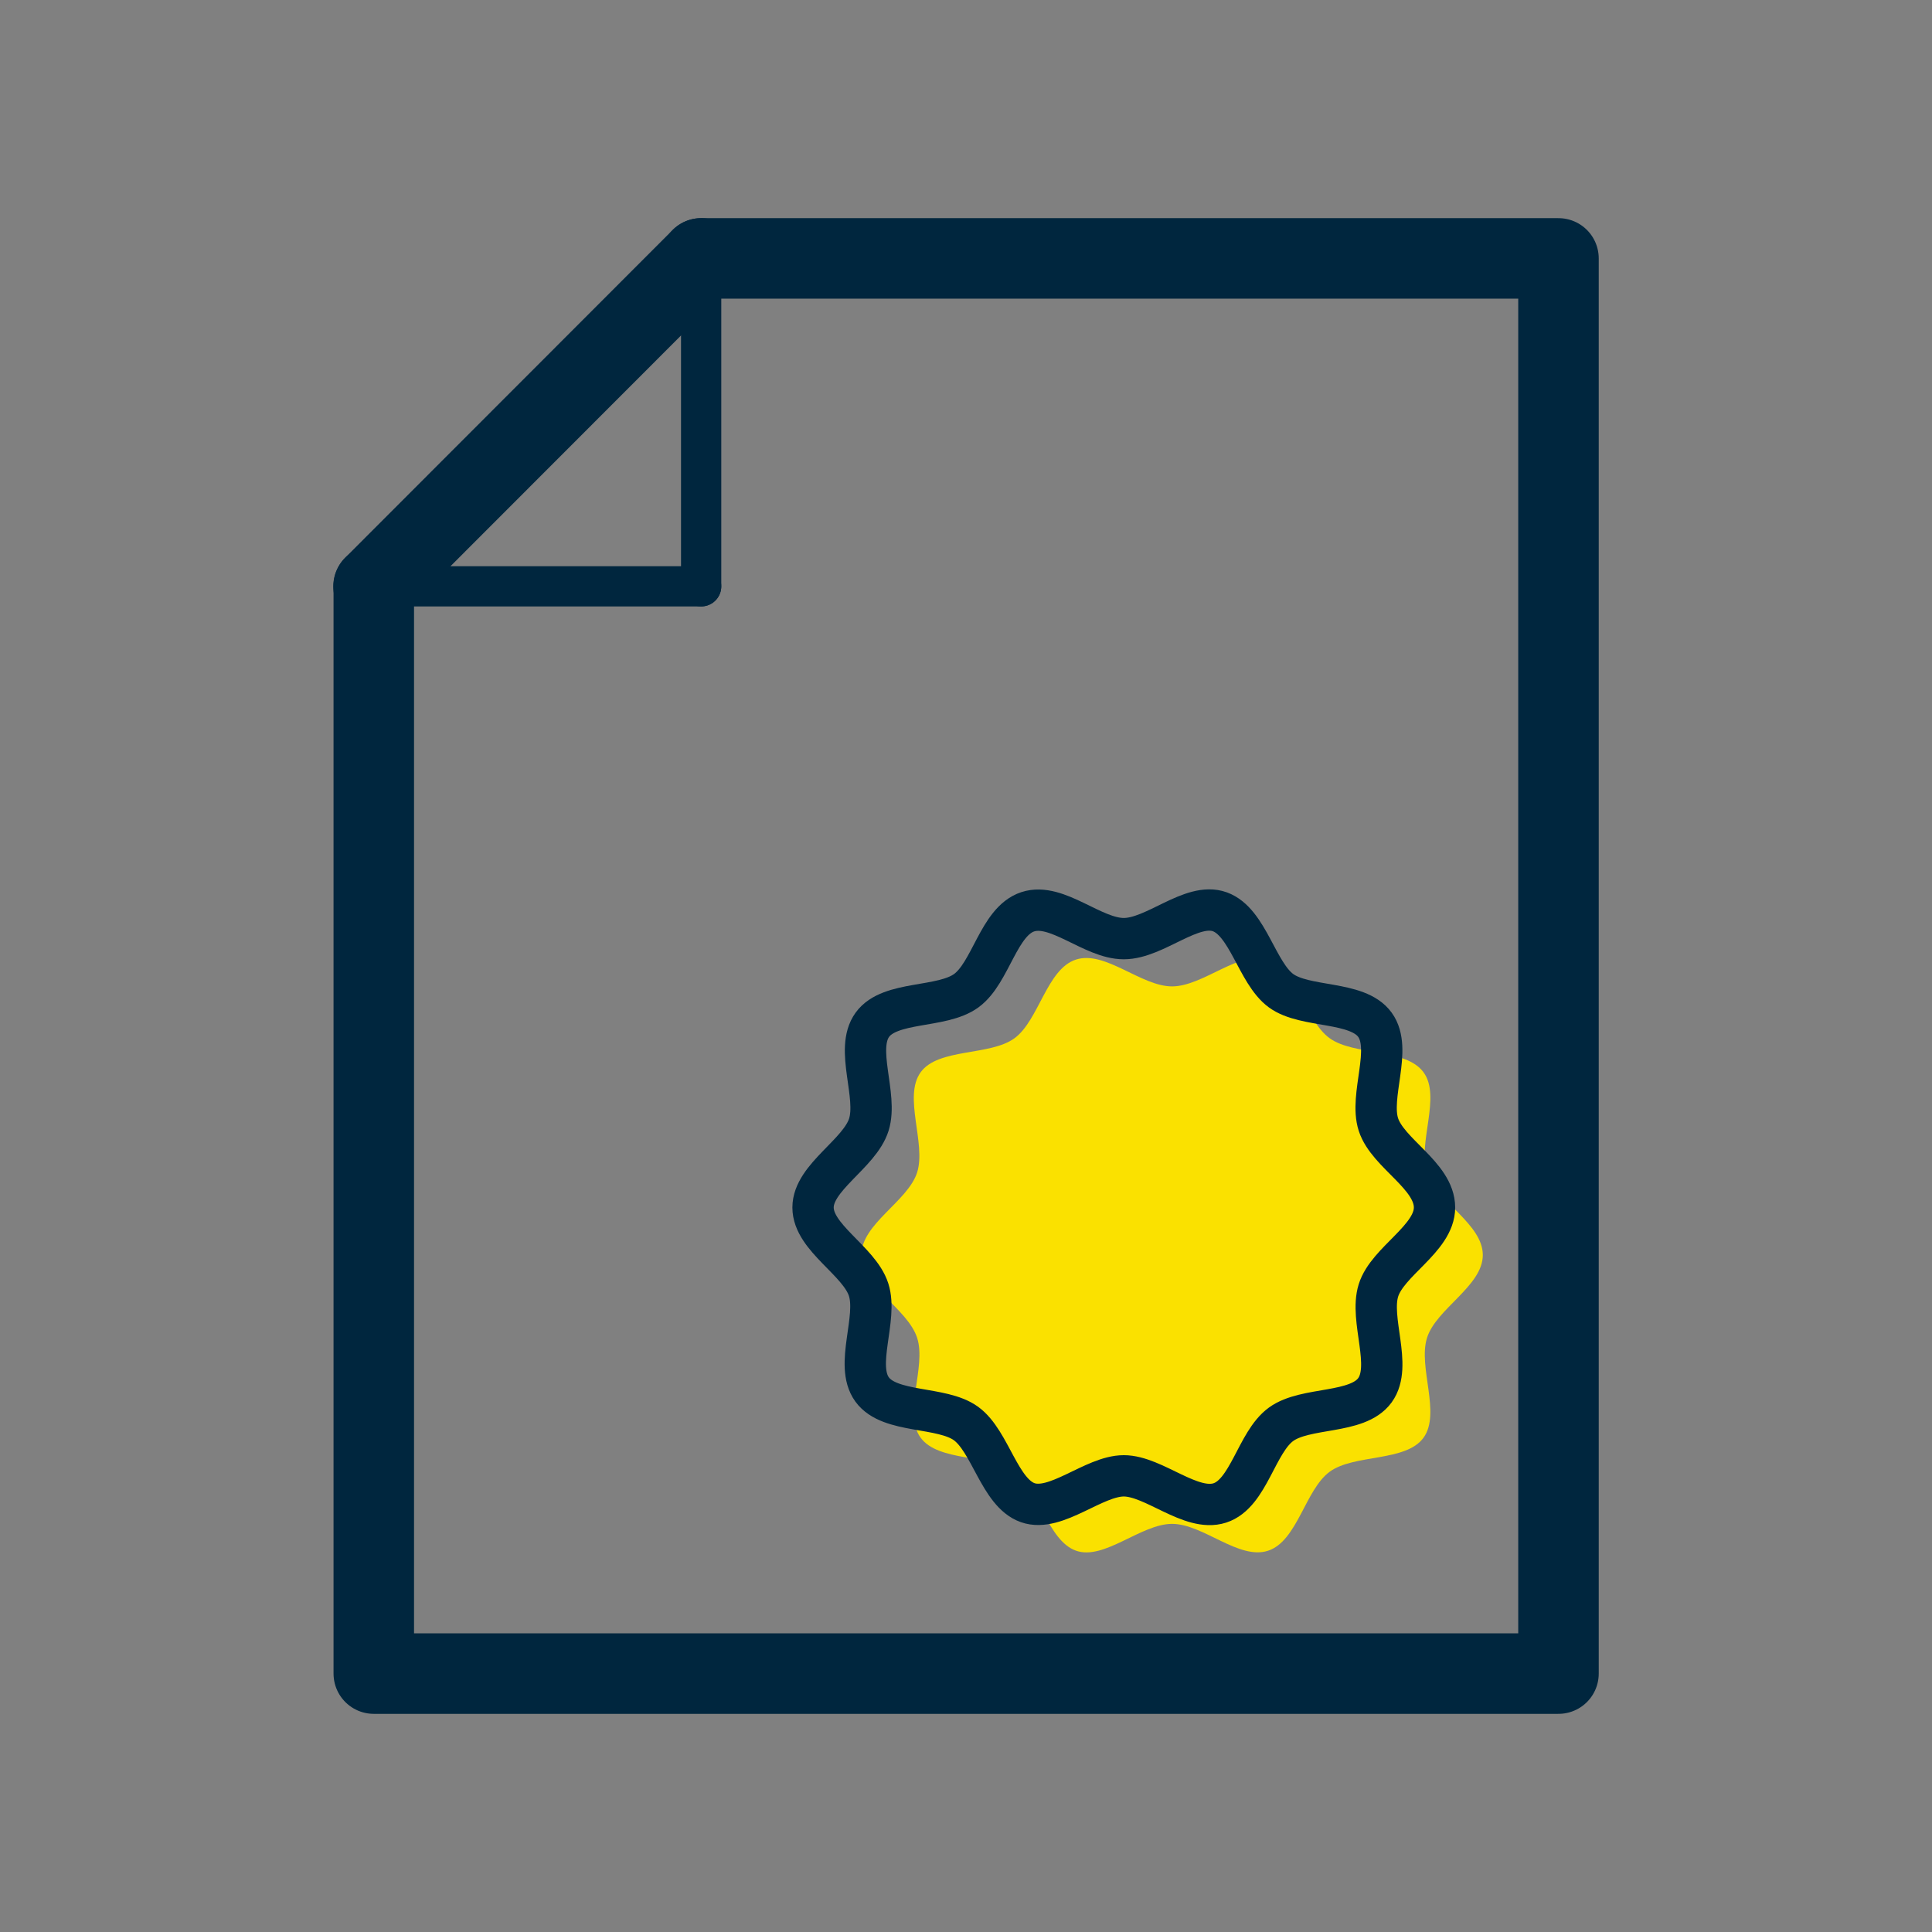 <?xml version="1.0" encoding="UTF-8"?>
<svg width="72px" height="72px" viewBox="0 0 72 72" version="1.1" xmlns="http://www.w3.org/2000/svg" xmlns:xlink="http://www.w3.org/1999/xlink">
    <rect x="0" y="0" width="72" height="72" fill="#808080" stroke="none"/>
    <!-- Generator: Sketch 58 (84663) - https://sketch.com -->
    <title>icon_warranty</title>
    <desc>Created with Sketch.</desc>
    <g id="icon_warranty" stroke="none" stroke-width="1" fill="none" fill-rule="evenodd">
        <rect id="frame" x="0" y="0" width="72" height="72"></rect>
        <g id="icons-v2-db-02" transform="translate(13, 9)">
            <polyline id="Path" stroke="#00263E" stroke-width="3" stroke-linecap="round" stroke-linejoin="round" points="0.93 12.84 0.93 53.37 45.08 53.37 45.08 0.63 13.13 0.63"></polyline>
            <path d="M42.26,37.77 C42.26,38.93 40.52,39.77 40.18,40.86 C39.84,41.95 40.71,43.67 40.05,44.58 C39.39,45.49 37.46,45.18 36.55,45.85 C35.64,46.52 35.35,48.43 34.26,48.79 C33.17,49.15 31.84,47.79 30.68,47.79 C29.52,47.79 28.15,49.16 27.1,48.79 C26.05,48.42 25.72,46.51 24.81,45.85 C23.9,45.19 21.98,45.49 21.31,44.58 C20.64,43.67 21.53,41.95 21.18,40.86 C20.83,39.77 19.1,38.93 19.1,37.77 C19.1,36.61 20.84,35.77 21.18,34.69 C21.52,33.61 20.65,31.87 21.31,30.96 C21.97,30.05 23.9,30.36 24.81,29.69 C25.72,29.02 26.01,27.11 27.1,26.76 C28.19,26.41 29.52,27.76 30.68,27.76 C31.84,27.76 33.21,26.39 34.26,26.76 C35.31,27.13 35.64,29.03 36.55,29.69 C37.46,30.35 39.38,30.05 40.05,30.96 C40.72,31.87 39.82,33.6 40.18,34.69 C40.54,35.78 42.26,36.61 42.26,37.77 Z" id="Path" fill="#FAE100" fill-rule="nonzero"></path>
            <path d="M40.46,36 C40.46,37.16 38.71,38 38.37,39.09 C38.03,40.18 38.9,41.9 38.24,42.81 C37.58,43.72 35.66,43.41 34.74,44.08 C33.82,44.75 33.54,46.66 32.46,47.01 C31.38,47.36 30,46 28.88,46 C27.76,46 26.35,47.37 25.3,47 C24.25,46.63 23.91,44.71 23,44.05 C22.09,43.39 20.16,43.69 19.5,42.78 C18.84,41.87 19.72,40.14 19.37,39.06 C19.02,37.98 17.3,37.13 17.3,36 C17.3,34.87 19.04,34 19.38,32.91 C19.72,31.82 18.85,30.1 19.51,29.19 C20.17,28.28 22.09,28.59 23.01,27.92 C23.93,27.25 24.21,25.34 25.3,24.98 C26.39,24.62 27.71,25.98 28.88,25.98 C30.05,25.98 31.41,24.6 32.46,24.98 C33.51,25.36 33.84,27.26 34.74,27.92 C35.64,28.58 37.58,28.28 38.24,29.19 C38.9,30.1 38.02,31.83 38.37,32.91 C38.72,33.99 40.46,34.81 40.46,36 Z" id="Path" stroke="#00263E" stroke-width="1.54" stroke-linecap="round" stroke-linejoin="round"></path>
            <path d="M13.13,0.63 L0.92,12.85" id="Path" stroke="#00263E" stroke-width="3" fill="#FFFFFF" fill-rule="nonzero" stroke-linecap="round" stroke-linejoin="round"></path>
            <path d="M0.92,12.85 L13.13,12.85" id="Path" stroke="#00263E" stroke-width="1.5" fill="#FFFFFF" fill-rule="nonzero" stroke-linecap="round" stroke-linejoin="round"></path>
            <path d="M13.13,12.85 L13.13,0.63" id="Path" stroke="#00263E" stroke-width="1.5" fill="#00263E" fill-rule="nonzero" stroke-linecap="round" stroke-linejoin="round"></path>
        </g>
    </g>
</svg>